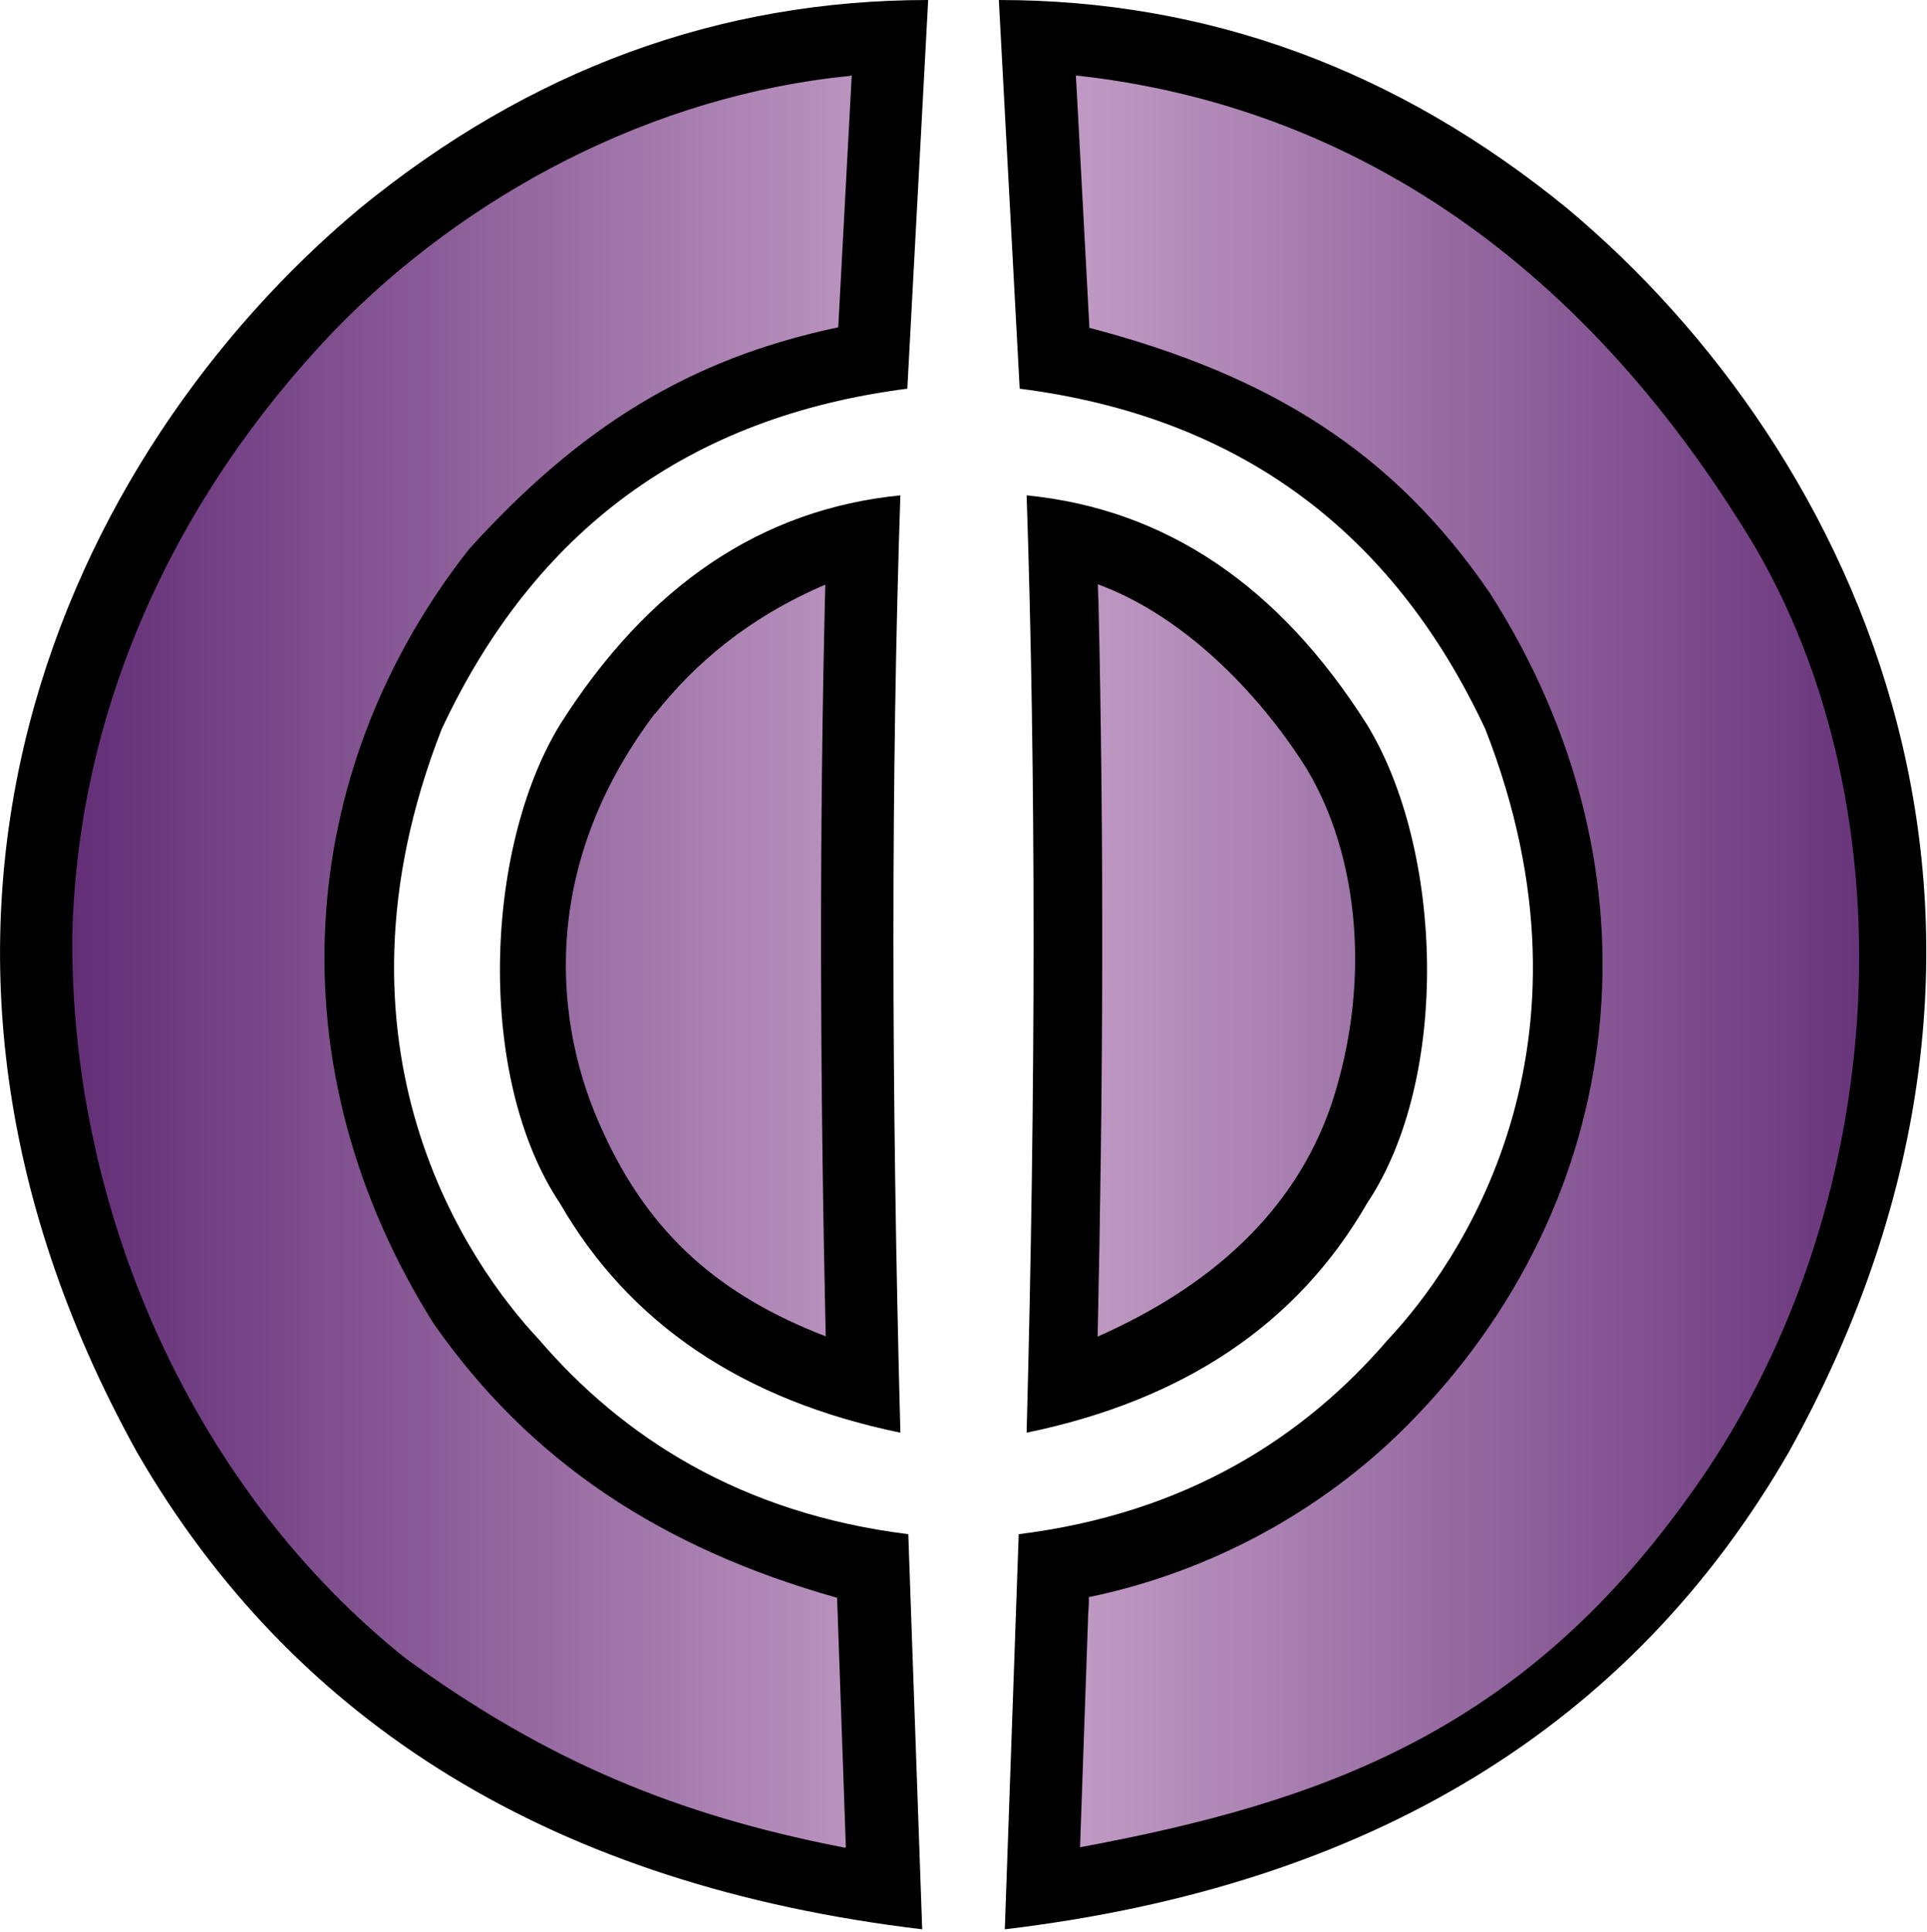<?xml version="1.0" encoding="UTF-8" standalone="no"?> 
<svg xmlns="http://www.w3.org/2000/svg" version="1.1" width="600" height="601.426">
	<defs>
		<linearGradient id="gradient-body" x1="0" y1="0" x2="0.5" y2="0" spreadMethod="reflect">
			<stop offset="0" stop-color="#612c75" />
			<stop offset="0.9" stop-color="#bf99c3" />
		</linearGradient>
	</defs>
	<path id="outline" fill="black" d="m 289,0 -6.49,121 c -67.8,8.65 -116,44 -145,106 -38.9,99.5 8.65,167 30.3,190 26,30.3 62.7,54.1 115,60.6 l 4.33,123 C 173,587 91.7,537 42.6,452 -48.2,288 21,141 112,64.9 165,21.6 224,0 289,0 Z m -8.65,154 c -2.89,86.5 -2.89,184 0,292 -49,-10.1 -84.4,-33.9 -106,-71.4 -26,-38.9 -23.8,-110 0,-149 27.4,-43.3 62.7,-67.1 106,-71.4 z M 311,0 l 6.49,121 c 67.8,8.65 116,44 145,106 38.9,99.5 -8.65,167 -30.3,190 -26,30.3 -62.7,54.1 -115,60.6 l -4.33,123 C 427,587 508,537 557,452 648,288 579,141 488,64.9 435,21.6 376,0 311,0 Z m 8.65,154 c 2.89,86.5 2.89,184 0,292 49,-10.1 84.4,-33.9 106,-71.4 26,-38.9 23.8,-110 0,-149 -27.4,-43.3 -62.7,-67.1 -106,-71.4 z" />
	<path id="body" fill="url(#gradient-body)" d="m 339,102 c 56.1,14.7 94.8,38.5 125,82.8 55.4,86.8 43.7,189 -25.9,259 -26.9,27 -61.8,45.7 -99.1,53.4 0.166,2.5 -0.269,4.97 -0.25,7.46 -0.821,23.5 -1.64,46.9 -2.46,70.4 C 412,561 473,539 525,467 591,377 596,247 542,163 483,69 407,31.3 335,23.5 c 1.4,26.1 2.8,52.3 4.2,78.4 z M 265,23.6 C 203,29.6 145,60.7 104,103 54.3,155 23.9,221 22.5,292 c -0.433,84.1 36.6,169 101,222 0.855,0.693 2.01,1.61 2.98,2.39 44.4,32.3 84.9,48.6 135,58.5 0.43,-0.086 1.8,0.667 1.89,0.097 -0.861,-24.3 -1.71,-48.7 -2.57,-73.1 -0.052,-1.5 -0.105,-2.99 -0.157,-4.49 C 206,482 165,455 135,412 85.3,333 91.1,241 146,171 c 34.7,-38.3 68.9,-59.4 115,-69.1 1.4,-26.1 2.8,-52.3 4.2,-78.4 -0.229,0.021 -0.458,0.042 -0.687,0.063 z M 204,222 c -36.7,48.5 -31.4,97.7 -16.4,130 14.7,32.5 36.8,51.4 69.5,64 -1.74,-78 -2.08,-156 -0.126,-234 -24.3,10.4 -40.8,24.8 -53,40.2 z m 138,-35.9 c 1.78,76.6 1.47,153 -0.239,230 34.5,-15.3 61,-38.2 72.7,-72 13.7,-41.3 7.35,-81.8 -9.02,-107 -16.4,-25.1 -39.5,-46.4 -63.6,-55.2 0.038,1.49 0.078,3.01 0.111,4.28 z"  />
</svg> 